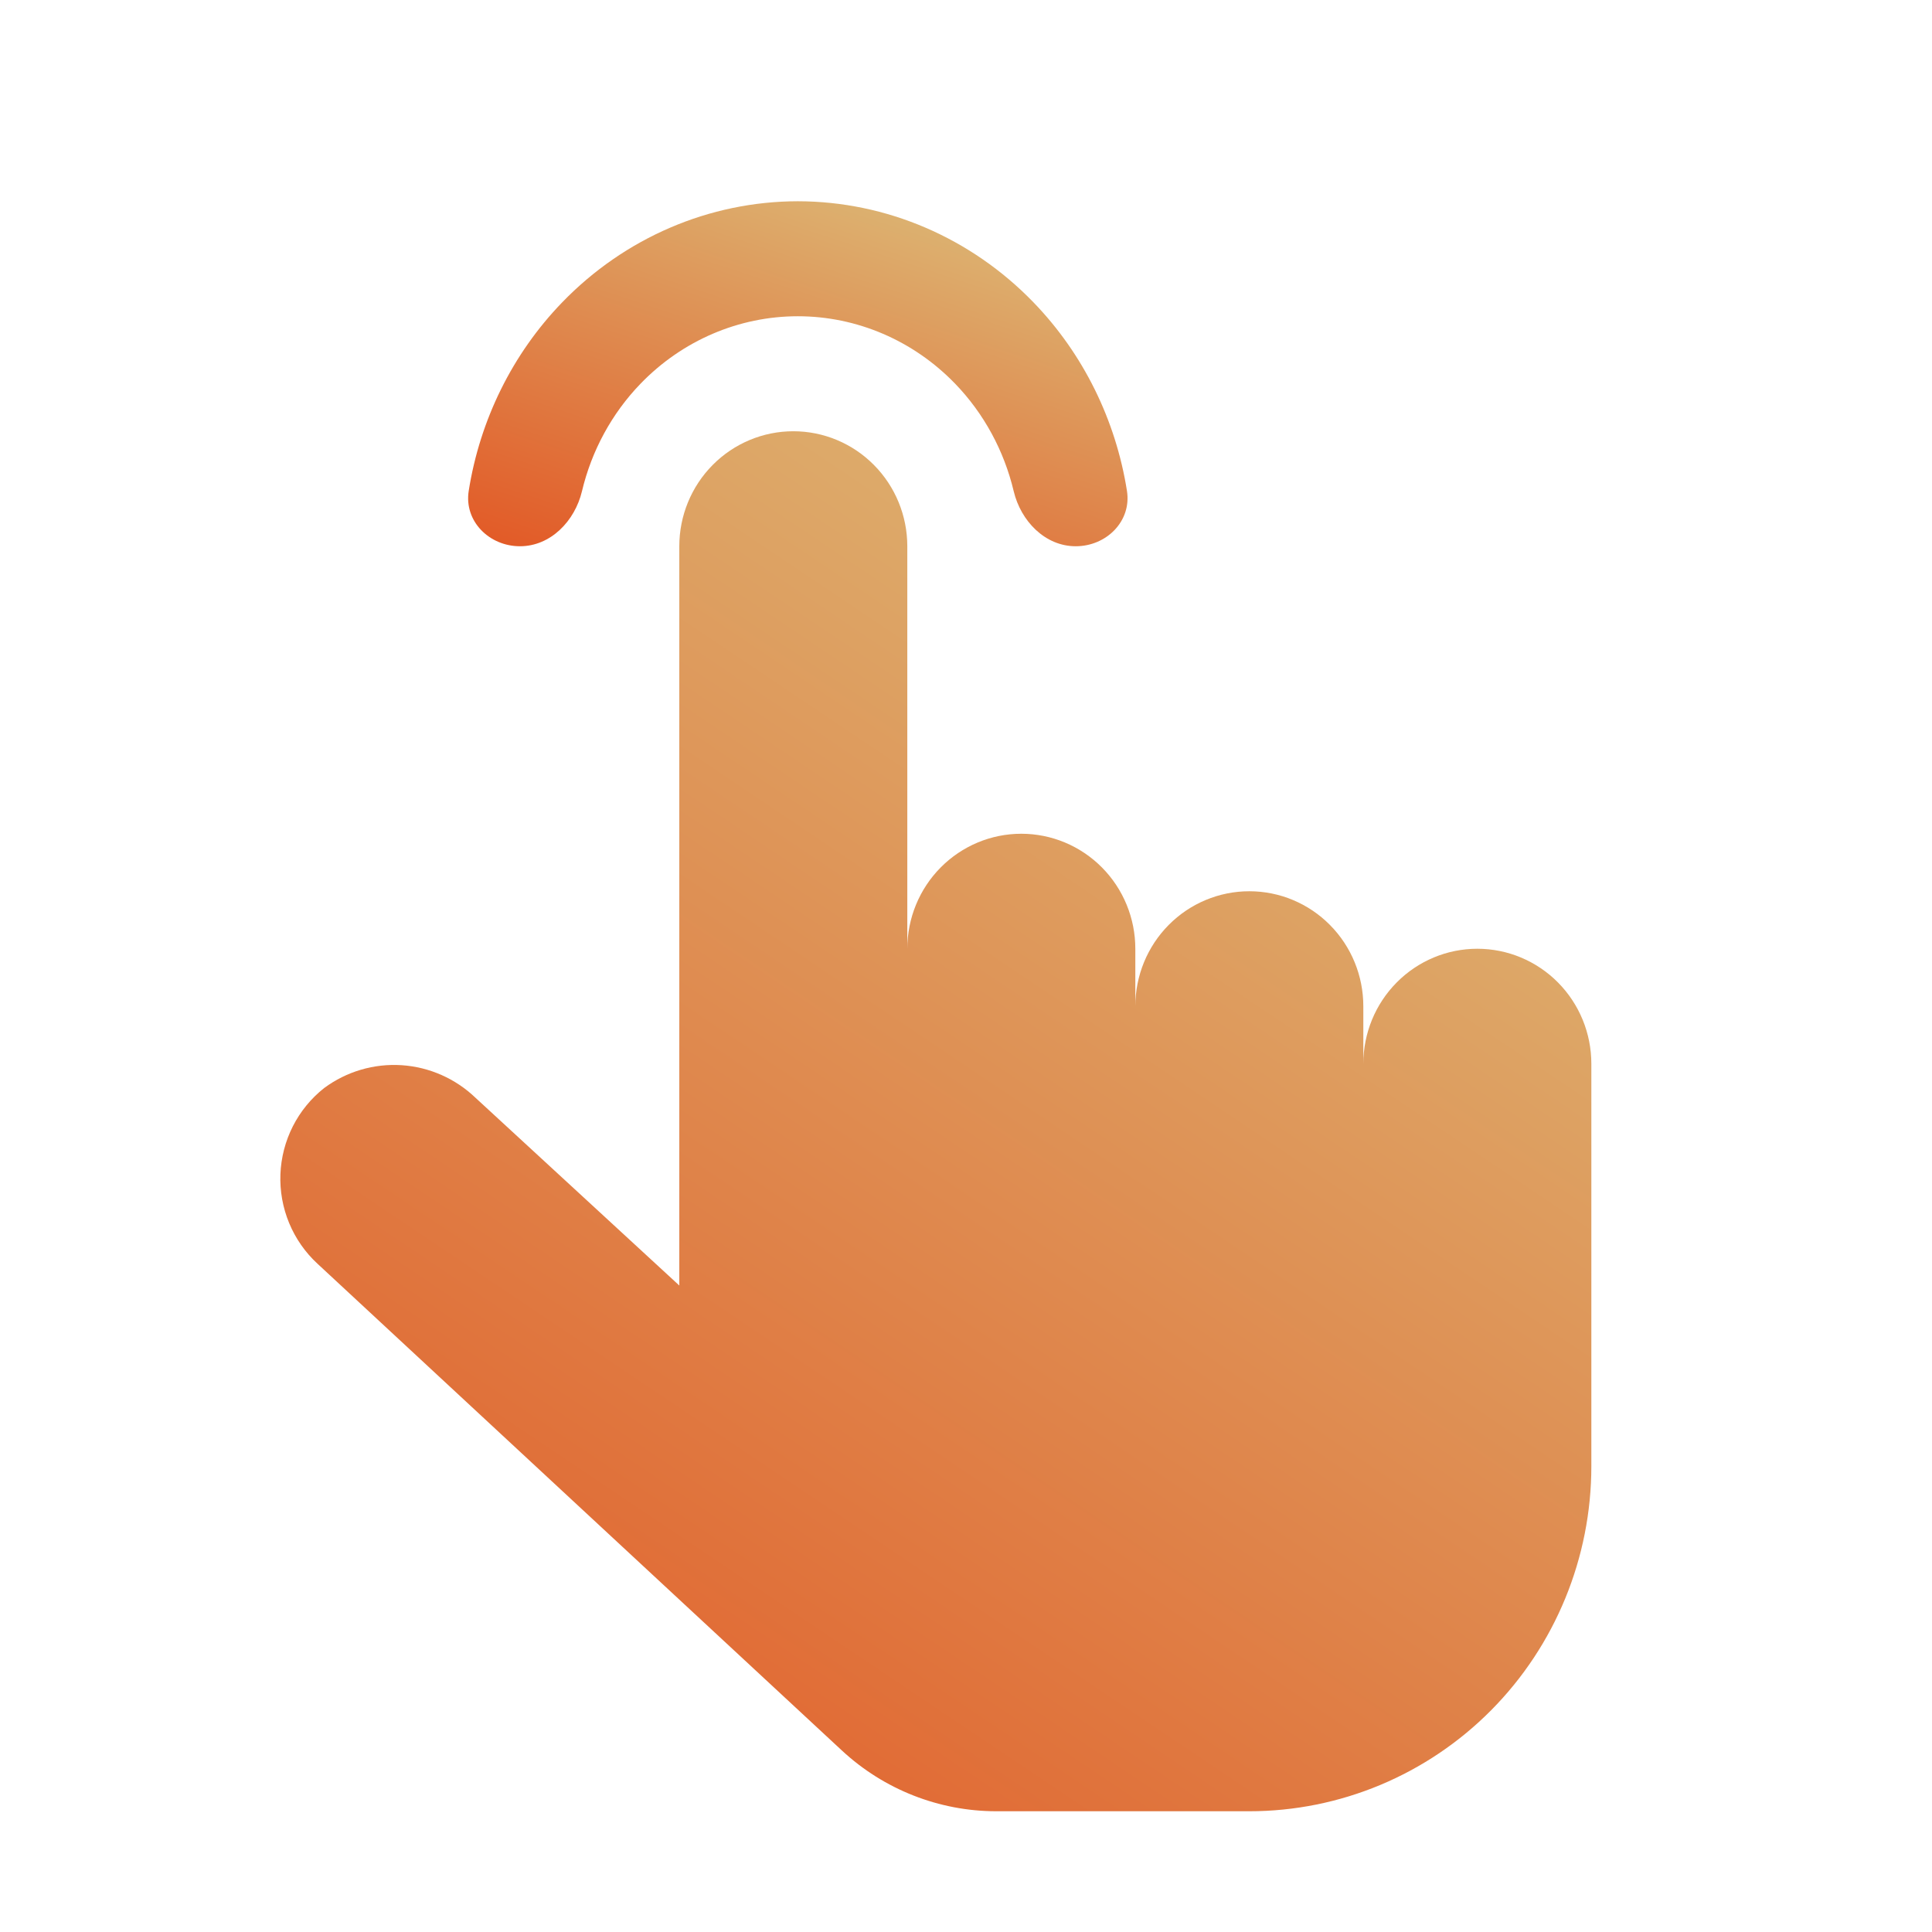 <svg width="84" height="84" viewBox="0 0 84 84" fill="none" xmlns="http://www.w3.org/2000/svg">
<rect width="84" height="84" fill="white"/>
<path d="M34.688 8.75C30.844 8.755 27.159 10.336 24.44 13.149C22.277 15.386 20.867 18.258 20.379 21.342C20.17 22.66 21.271 23.75 22.607 23.75C23.94 23.75 24.994 22.654 25.303 21.357C25.721 19.601 26.596 17.979 27.853 16.679C29.666 14.804 32.125 13.75 34.688 13.75C37.252 13.75 39.711 14.804 41.524 16.679C42.781 17.979 43.656 19.601 44.074 21.357C44.383 22.654 45.437 23.75 46.77 23.75C48.105 23.75 49.206 22.66 48.998 21.342C48.51 18.258 47.1 15.386 44.937 13.149C42.218 10.336 38.533 8.755 34.688 8.75Z" fill="url(#paint0_linear_2891_2615)"/>
<path d="M54.318 78.75H43.315C40.828 78.749 38.433 77.806 36.603 76.108L13.802 54.943C13.27 54.452 12.85 53.849 12.572 53.178C12.294 52.507 12.164 51.782 12.192 51.055C12.22 50.328 12.405 49.616 12.733 48.968C13.062 48.321 13.527 47.753 14.095 47.305C15.068 46.585 16.262 46.234 17.466 46.313C18.671 46.393 19.809 46.897 20.682 47.737L29.535 55.892V23.75C29.535 22.424 30.057 21.152 30.987 20.215C31.916 19.277 33.177 18.75 34.492 18.75C35.806 18.75 37.067 19.277 37.996 20.215C38.926 21.152 39.448 22.424 39.448 23.75V41.25C39.448 39.924 39.971 38.652 40.9 37.715C41.83 36.777 43.09 36.25 44.405 36.25C45.72 36.25 46.98 36.777 47.91 37.715C48.84 38.652 49.362 39.924 49.362 41.25V43.75C49.362 42.424 49.884 41.152 50.813 40.215C51.743 39.277 53.004 38.75 54.318 38.75C55.633 38.75 56.894 39.277 57.823 40.215C58.753 41.152 59.275 42.424 59.275 43.75V46.25C59.275 44.924 59.797 43.652 60.727 42.715C61.656 41.777 62.917 41.25 64.232 41.25C65.546 41.25 66.807 41.777 67.737 42.715C68.666 43.652 69.189 44.924 69.189 46.25V63.75C69.189 67.728 67.622 71.544 64.833 74.357C62.044 77.17 58.262 78.75 54.318 78.75Z" fill="url(#paint1_linear_2891_2615)"/>
<defs>
<linearGradient id="paint0_linear_2891_2615" x1="49.188" y1="8.976" x2="42.011" y2="30.726" gradientUnits="userSpaceOnUse">
<stop offset="0.115" stop-color="#DCB573"/>
<stop offset="1" stop-color="#E25926"/>
</linearGradient>
<linearGradient id="paint1_linear_2891_2615" x1="69.189" y1="19.653" x2="24.536" y2="86.14" gradientUnits="userSpaceOnUse">
<stop offset="0.115" stop-color="#DCB573"/>
<stop offset="1" stop-color="#E25926"/>
</linearGradient>
</defs>
</svg>
